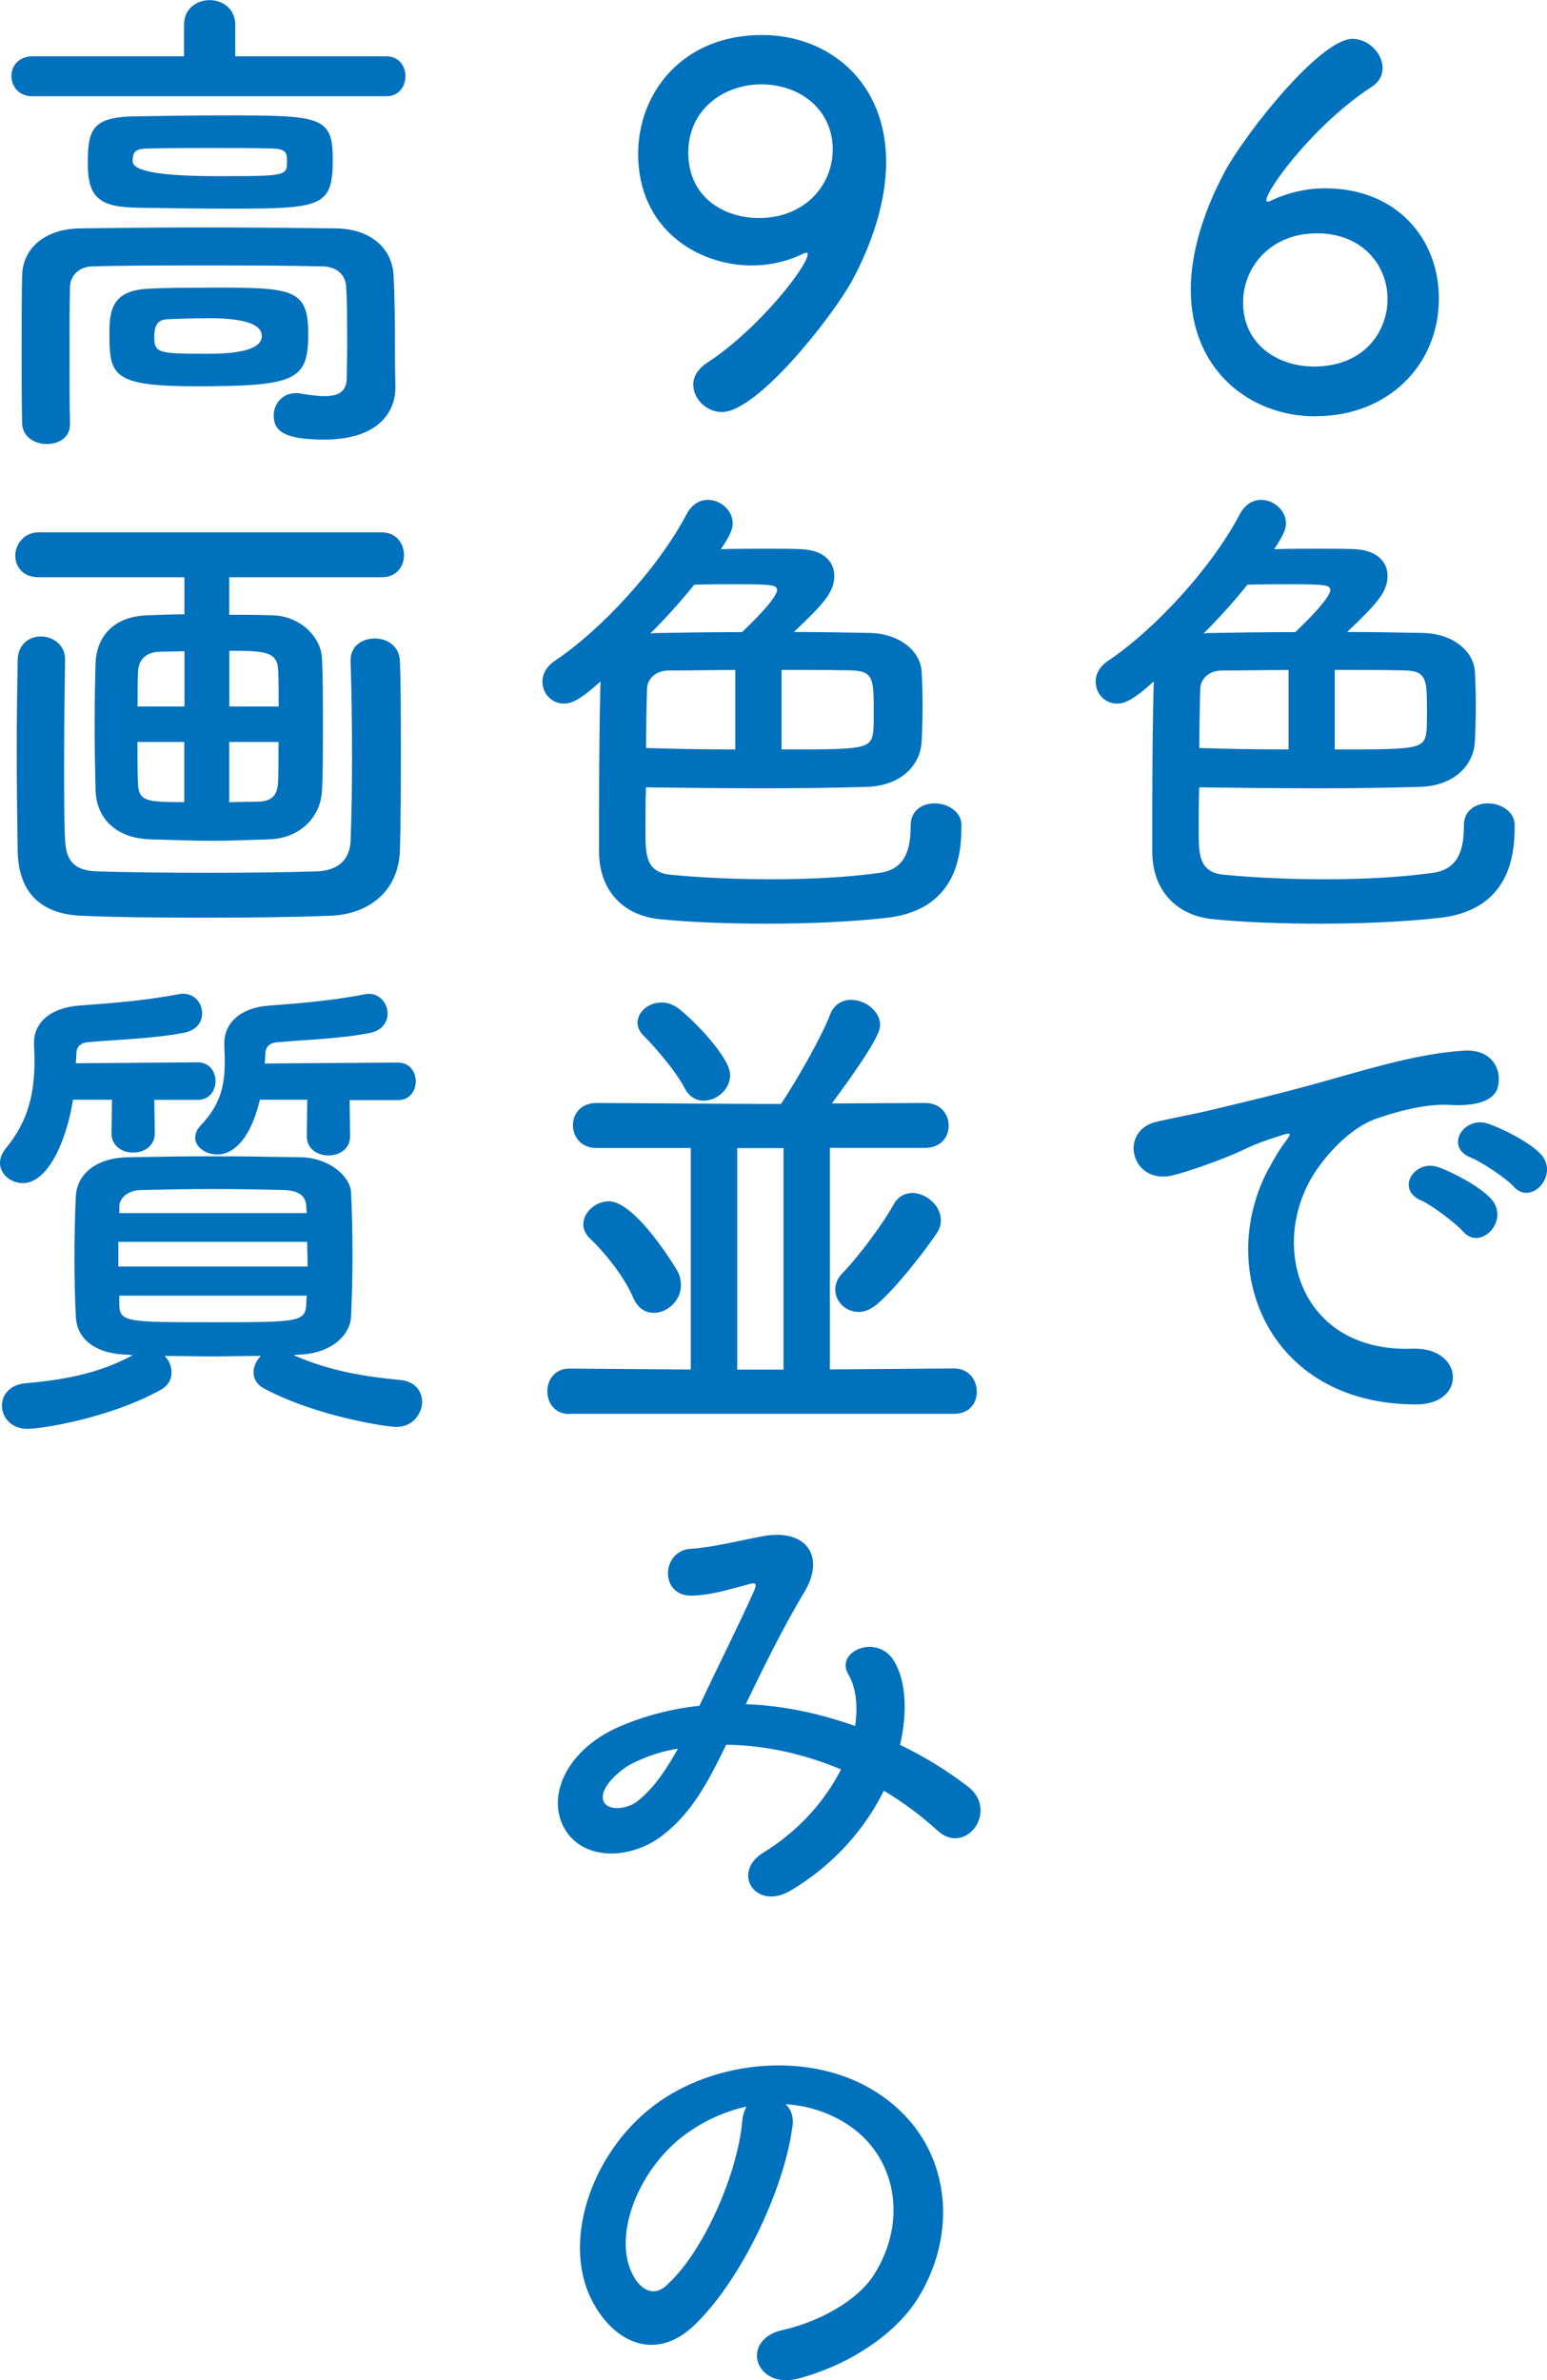 <?xml version="1.0" encoding="UTF-8"?>
<svg id="_レイヤー_2" data-name="レイヤー 2" xmlns="http://www.w3.org/2000/svg" viewBox="0 0 128.63 197.79">
  <defs>
    <style>
      .cls-1 {
        fill: #0071bc;
      }
    </style>
  </defs>
  <g id="_レイヤー_1-2" data-name="レイヤー 1">
    <g>
      <path class="cls-1" d="M109.38,34.6c-5.41,0-10.37-3.81-10.37-10.54,0-3.36,1.27-6.89,2.83-9.8,1.68-3.12,7.91-11.03,10.62-11.03,1.35,0,2.5,1.23,2.5,2.42,0,.57-.25,1.15-.9,1.56-4.84,3.16-8.77,8.57-8.77,9.43,0,.08.04.12.12.12s.12-.04.25-.08c1.48-.7,3.03-1.03,4.51-1.03,6.07,0,9.47,4.3,9.47,9.14,0,5.62-4.3,9.8-10.25,9.8ZM109.51,19.39c-3.94,0-6.15,2.87-6.15,5.74,0,3.49,2.87,5.33,5.9,5.33,4.1,0,6.11-2.83,6.11-5.62s-2.09-5.45-5.86-5.45Z"/>
      <path class="cls-1" d="M99.67,69.13c0,1.93.04,3.4,2.17,3.57,2.62.25,5.49.37,8.32.37,3.16,0,6.27-.16,8.94-.53,2.26-.29,2.62-2.09,2.62-3.94,0-1.27.98-1.84,2.01-1.84s2.21.66,2.21,1.8c0,1.85-.04,7.01-6.19,7.71-2.91.33-6.48.49-9.96.49-3.24,0-6.4-.12-8.9-.37-3.07-.29-5.04-2.38-5.08-5.53v-3.32c0-3.65.04-8,.12-10.91-1.8,1.64-2.5,1.84-3.03,1.84-1.07,0-1.8-.86-1.8-1.84,0-.57.29-1.19.98-1.68,3.94-2.62,8.69-7.79,11.03-12.26.45-.82,1.11-1.15,1.76-1.15,1.02,0,2.05.86,2.05,1.93,0,.37-.04.78-.98,2.17,1.15-.04,2.5-.04,3.73-.04s2.34,0,2.99.04c1.8.08,2.71,1.03,2.71,2.21,0,1.35-.86,2.3-3.36,4.67,2.05,0,4.18.04,6.27.08,2.5.04,4.22,1.48,4.35,3.16.04.62.08,1.76.08,2.91s-.04,2.3-.08,2.99c-.12,2.01-1.8,3.65-4.55,3.73-2.79.08-5.62.12-8.49.12-3.28,0-6.6-.04-9.88-.08-.04,1.02-.04,2.54-.04,3.69ZM107.13,55.68c-1.93,0-3.77.04-5.49.04-1.23,0-1.8.78-1.84,1.48-.04,1.02-.08,3.81-.08,4.96,2.42.08,4.96.12,7.42.12v-6.6ZM110.61,49.04c0-.41-.33-.49-3.28-.49-1.15,0-2.46,0-3.61.04-1.11,1.39-2.38,2.79-3.65,4.06.12,0,.21-.04.33-.04,2.25-.04,4.71-.08,7.3-.08,2.54-2.42,2.91-3.24,2.91-3.49ZM110.98,62.28c6.89,0,7.46,0,7.63-1.52.04-.33.04-.9.04-1.52,0-2.83,0-3.49-1.93-3.53-1.76-.04-3.73-.04-5.74-.04v6.6Z"/>
      <path class="cls-1" d="M105.53,97.06c.41-.78.78-1.43,1.31-2.13.66-.86.45-.82-.33-.57-3.08.98-2.38.98-5.17,2.05-1.31.49-2.46.9-3.69,1.23-3.61.98-4.72-3.73-1.44-4.43.86-.21,3.24-.66,4.55-.98,2.01-.49,5.62-1.31,9.8-2.5,4.22-1.19,7.54-2.17,11.15-2.42,2.54-.16,3.24,1.84,2.79,3.16-.25.7-1.15,1.52-4.02,1.35-2.09-.12-4.67.66-6.07,1.15-2.3.82-4.39,3.28-5.29,4.8-3.61,6.03-.86,14.64,8.32,14.31,4.3-.16,4.59,4.67.25,4.63-12.38-.04-16.65-11.4-12.18-19.64ZM118.16,99.76c-2.17-.94-.53-3.49,1.48-2.75,1.15.41,3.36,1.56,4.31,2.58,1.68,1.8-.86,4.43-2.3,2.75-.57-.66-2.62-2.21-3.48-2.58ZM122.3,96.2c-2.21-.86-.62-3.48,1.39-2.83,1.15.37,3.36,1.48,4.35,2.46,1.72,1.72-.7,4.43-2.17,2.79-.57-.66-2.71-2.09-3.57-2.42Z"/>
      <path class="cls-1" d="M57.64,31.98c0-.62.33-1.27,1.11-1.8,4.35-2.83,8.41-8.08,8.41-9.06,0-.08-.04-.12-.12-.12s-.12.04-.25.08c-1.43.7-2.91.98-4.3.98-4.43,0-9.43-2.99-9.43-9.27,0-5.08,3.69-9.88,10.29-9.88,5.62,0,10.33,3.94,10.33,10.54,0,3.4-1.23,6.89-2.79,9.8-1.64,3.03-7.91,10.99-10.86,10.99-1.31,0-2.38-1.11-2.38-2.25ZM63.3,7.01c-3.12,0-6.07,2.09-6.07,5.66,0,3.85,3.12,5.45,5.86,5.45,3.85,0,6.15-2.75,6.15-5.7,0-3.28-2.67-5.41-5.95-5.41Z"/>
      <path class="cls-1" d="M53.67,69.13c0,1.93.04,3.4,2.17,3.57,2.62.25,5.49.37,8.32.37,3.16,0,6.27-.16,8.94-.53,2.26-.29,2.62-2.09,2.62-3.94,0-1.27.98-1.84,2.01-1.84s2.21.66,2.21,1.8c0,1.85-.04,7.01-6.19,7.71-2.91.33-6.48.49-9.96.49-3.24,0-6.4-.12-8.9-.37-3.07-.29-5.04-2.38-5.08-5.53v-3.32c0-3.65.04-8,.12-10.91-1.8,1.64-2.5,1.84-3.03,1.84-1.07,0-1.8-.86-1.8-1.84,0-.57.29-1.19.98-1.68,3.94-2.62,8.69-7.79,11.03-12.26.45-.82,1.11-1.15,1.76-1.15,1.02,0,2.05.86,2.05,1.93,0,.37-.04.78-.98,2.17,1.15-.04,2.5-.04,3.73-.04s2.34,0,2.99.04c1.8.08,2.71,1.03,2.71,2.21,0,1.35-.86,2.3-3.36,4.67,2.05,0,4.18.04,6.27.08,2.5.04,4.22,1.48,4.35,3.16.04.62.08,1.76.08,2.91s-.04,2.3-.08,2.99c-.12,2.01-1.8,3.65-4.55,3.73-2.79.08-5.62.12-8.49.12-3.28,0-6.6-.04-9.88-.08-.04,1.02-.04,2.54-.04,3.69ZM61.13,55.68c-1.93,0-3.77.04-5.49.04-1.23,0-1.8.78-1.84,1.48-.04,1.02-.08,3.81-.08,4.96,2.42.08,4.96.12,7.42.12v-6.6ZM64.61,49.04c0-.41-.33-.49-3.28-.49-1.15,0-2.46,0-3.61.04-1.11,1.39-2.38,2.79-3.65,4.06.12,0,.21-.04.33-.04,2.25-.04,4.71-.08,7.3-.08,2.54-2.42,2.91-3.24,2.91-3.49ZM64.98,62.28c6.89,0,7.46,0,7.63-1.52.04-.33.04-.9.04-1.52,0-2.83,0-3.49-1.93-3.53-1.76-.04-3.73-.04-5.74-.04v6.6Z"/>
      <path class="cls-1" d="M47.35,117.51c-1.23,0-1.84-.94-1.84-1.89s.62-1.89,1.84-1.89l10.09.08v-18.41h-7.83c-1.31,0-1.97-.94-1.97-1.89s.66-1.85,1.97-1.85l13.65.08h1.68c1.31-1.97,3.36-5.54,4.06-7.38.33-.9,1.03-1.27,1.76-1.27,1.19,0,2.42.94,2.42,2.09,0,.37-.12,1.27-4.02,6.52l7.75-.04c1.31,0,1.97.94,1.97,1.89s-.66,1.84-1.97,1.84h-7.91v18.41l10.33-.08c1.23,0,1.89.98,1.89,1.93s-.61,1.84-1.89,1.84h-31.98ZM52.64,107.83c-.78-1.89-2.67-4.06-3.48-4.8-.45-.41-.66-.86-.66-1.27,0-1.02,1.02-1.93,2.13-1.93,2.25,0,5.7,5.74,5.78,5.95.16.37.21.7.21,1.02,0,1.31-1.15,2.3-2.25,2.3-.7,0-1.35-.37-1.72-1.27ZM58.5,91.47c-.62,0-1.19-.33-1.56-1.02-.78-1.52-2.71-3.69-3.4-4.35-.37-.37-.53-.74-.53-1.11,0-.9.9-1.68,2.01-1.68.45,0,.94.16,1.39.49,1.23.94,4.3,4.06,4.3,5.54,0,1.19-1.11,2.13-2.21,2.13ZM65.15,95.41h-3.85v18.41h3.85v-18.41ZM71.38,109.02c-1.07,0-1.93-.86-1.93-1.85,0-.45.16-.94.62-1.39,1.43-1.48,3.4-4.18,4.22-5.66.37-.7.98-.98,1.56-.98,1.15,0,2.38,1.03,2.38,2.26,0,.41-.12.78-.41,1.19-1.19,1.72-3.32,4.43-4.88,5.78-.53.45-1.07.66-1.56.66Z"/>
      <path class="cls-1" d="M62.2,141.63c3.07.12,6.11.82,8.9,1.8.25-1.68.08-3.2-.57-4.3-1.15-1.93,2.54-3.49,3.9-.94.9,1.64,1.03,4.1.41,6.81,2.13,1.02,4.06,2.25,5.66,3.48,2.58,2.01-.21,5.78-2.54,3.65-1.35-1.23-2.83-2.34-4.47-3.32-1.52,3.08-4.1,6.15-7.79,8.32-2.87,1.68-4.92-1.52-2.25-3.16,3.08-1.89,5.21-4.43,6.48-6.93-3.03-1.27-6.27-2.01-9.55-2.05-1.52,3.16-2.91,5.7-5.25,7.5-2.46,1.93-6.07,2.17-7.83,0-2.09-2.62-.57-6.89,4.14-8.98,2.17-.94,4.47-1.52,6.72-1.76,1.44-3.08,3.32-6.81,4.47-9.39.25-.57.37-.9-.25-.74-1.6.41-3.16.94-4.84.98-2.71.08-2.58-3.73-.12-3.89,1.64-.08,4.14-.7,5.9-1.03,3.73-.74,5.37,1.68,3.53,4.67-1.72,2.87-3.36,6.19-4.84,9.27h.21ZM52.56,146.55c-1.07.53-2.99,2.25-2.3,3.28.49.7,1.97.45,2.71-.12,1.35-1.03,2.46-2.71,3.4-4.39-1.07.16-2.3.49-3.81,1.23Z"/>
      <path class="cls-1" d="M65.88,176.74c-.66,5.21-4.35,12.96-8.28,16.61-3.16,2.91-6.6,1.31-8.4-2.21-2.58-5.08.16-12.71,5.66-16.52,5.04-3.49,12.55-4.06,17.71-.94,6.35,3.81,7.38,11.36,3.81,17.22-1.93,3.16-5.95,5.7-10,6.76-3.61.94-4.88-3.2-1.35-4.02,3.12-.7,6.27-2.46,7.63-4.59,2.91-4.59,1.8-9.96-2.26-12.55-1.6-1.02-3.32-1.52-5.08-1.64.45.41.7,1.07.57,1.89ZM56.78,177.52c-3.81,2.95-5.86,8.41-4.14,11.56.62,1.19,1.68,1.8,2.71.9,3.08-2.71,5.95-9.22,6.36-13.65.04-.49.16-.94.37-1.27-1.89.41-3.73,1.27-5.29,2.46Z"/>
      <path class="cls-1" d="M2.71,8c-1.15,0-1.76-.82-1.76-1.68s.62-1.64,1.76-1.64h12.59v-2.62c0-1.35,1.07-2.05,2.13-2.05s2.13.7,2.13,2.05v2.62h12.55c1.07,0,1.6.82,1.6,1.64,0,.86-.53,1.68-1.6,1.68H2.71ZM28.86,27.67c0-1.31,0-2.75-.08-3.85-.04-.94-.74-1.64-1.89-1.68-3.12-.08-6.6-.08-10-.08s-6.6,0-9.27.08c-1.03.04-1.76.74-1.8,1.68-.04,1.64-.04,3.69-.04,5.74s0,4.06.04,5.62v.08c0,1.11-.94,1.64-1.93,1.64s-2.01-.57-2.05-1.72c-.04-1.8-.04-3.94-.04-6.11s0-4.31.04-6.15c.04-2.25,1.84-3.89,4.8-3.94,3.12-.04,6.68-.08,10.37-.08s7.46.04,10.95.08c2.83.04,4.63,1.64,4.76,3.85.12,2.17.12,4.51.12,5.66,0,.49,0,2.46.04,3.57v.12c0,2.25-1.64,4.35-5.9,4.35-3.2,0-4.22-.62-4.22-2.01,0-.94.7-1.85,1.84-1.85.12,0,.29,0,.41.04.74.12,1.39.21,1.97.21,1.11,0,1.85-.33,1.85-1.52,0,0,.04-1.72.04-3.73ZM19.19,17.34c-2.67,0-5.54-.04-7.75-.08-3.24-.04-4.14-.9-4.14-3.69s.37-3.85,3.89-3.9c2.25-.04,4.96-.08,7.58-.08,7.91,0,8.9.08,8.9,3.65,0,3.94-.9,4.1-8.49,4.1ZM17.22,23.9c7.05,0,8.41,0,8.41,3.85s-1.03,4.35-9.27,4.35c-6.93,0-7.26-.86-7.26-4.26,0-1.84.04-3.73,3.32-3.85,1.35-.08,3.08-.08,4.8-.08ZM22.51,12.34c-1.52-.04-3.24-.04-4.96-.04s-3.49,0-5.17.04c-1.11,0-1.35.25-1.35,1.07q0,1.23,7.09,1.23c5.74,0,5.74-.04,5.74-1.23,0-.66,0-1.07-1.35-1.07ZM17.3,26.45c-1.27,0-2.54.04-3.4.08-.49.04-1.07.16-1.07,1.43,0,1.39.29,1.44,4.47,1.44q4.47,0,4.47-1.48t-4.47-1.48Z"/>
      <path class="cls-1" d="M19.06,47.97v3.12c1.03,0,2.17,0,3.53.04,2.38.04,4.1,1.8,4.18,3.57.08,1.27.08,3.4.08,5.54s0,4.26-.08,5.45c-.08,2.13-1.76,3.98-4.39,4.06-2.34.08-3.53.12-4.67.12-1.31,0-2.54-.04-5.21-.12-2.87-.08-4.47-1.76-4.55-4.02-.04-1.35-.08-3.44-.08-5.49s.04-4.06.08-5.21c.08-1.85,1.23-3.81,4.35-3.9,1.15-.04,2.09-.08,3.03-.08v-3.08H3.2c-1.31,0-1.93-.9-1.93-1.8s.7-1.93,1.93-1.93h28.54c1.23,0,1.85.94,1.85,1.89s-.62,1.84-1.85,1.84h-12.67ZM5.41,54.82c-.04,2.58-.08,5.82-.08,8.9,0,2.21,0,4.39.08,6.07.08,1.64.66,2.54,2.58,2.62,2.42.08,5.82.12,9.27.12s6.81-.04,9.14-.12c1.64-.08,2.67-.9,2.75-2.5.08-2.05.12-4.47.12-6.97,0-2.79-.04-5.62-.12-8v-.08c0-1.19.98-1.8,2.01-1.8s2.05.62,2.09,1.89c.08,1.8.08,4.55.08,7.42s0,5.9-.08,8.32c-.12,3.53-2.79,5.33-5.82,5.41-2.83.12-6.72.16-10.54.16s-7.54-.04-10.09-.16c-3.36-.12-5.25-1.89-5.33-5.33-.04-2.62-.08-5.58-.08-8.57,0-2.5.04-5,.08-7.38.04-1.31.98-1.93,1.93-1.93s2.01.66,2.01,1.89v.04ZM15.33,54.12l-2.05.04c-1.27.04-1.76.78-1.8,1.64-.04.66-.04,1.72-.04,2.91h3.9v-4.59ZM15.33,61.66h-3.9c0,1.35,0,2.58.04,3.36.04,1.56.62,1.64,3.85,1.64v-5ZM23.17,58.71c0-1.19,0-2.21-.04-2.95-.04-1.6-1.03-1.68-4.06-1.68v4.63h4.1ZM21.36,66.62c1.07,0,1.72-.37,1.76-1.64.04-.74.04-1.97.04-3.32h-4.1v5l2.3-.04Z"/>
      <path class="cls-1" d="M12.83,91.39l.04,2.79c0,1.07-.9,1.6-1.8,1.6s-1.8-.53-1.8-1.6l.04-2.79h-3.24c-.57,3.57-2.13,6.93-4.18,6.93-.98,0-1.89-.74-1.89-1.68,0-.41.16-.82.53-1.27,1.93-2.34,2.34-4.76,2.34-7.3,0-.45-.04-.9-.04-1.35v-.08c0-1.68,1.39-2.91,3.81-3.08,2.87-.21,5.37-.41,8.24-.94.12-.04.25-.04.33-.04,1.02,0,1.6.82,1.6,1.64,0,.7-.45,1.39-1.48,1.6-2.5.49-5.54.57-7.95.78-.66.04-1.03.37-1.03.98,0,.25-.04.49-.04.78l10.13-.08c.98,0,1.48.78,1.48,1.56s-.49,1.56-1.48,1.56h-3.61ZM24.44,112.63c2.91,1.27,5.74,1.76,8.86,2.05,1.23.12,1.8.94,1.8,1.85,0,.7-.57,2.05-2.17,2.05-.66,0-6.48-.82-10.91-3.16-.66-.33-.94-.86-.94-1.39,0-.49.25-.98.61-1.35-1.35,0-2.71.04-4.02.04s-2.67-.04-3.98-.04c.37.37.57.86.57,1.39s-.25,1.07-.9,1.43c-4.22,2.34-9.88,3.24-11.07,3.24-1.39,0-2.13-.98-2.13-1.93,0-.86.62-1.72,1.89-1.85,3.2-.29,6.11-.78,8.98-2.34l-.33-.04c-2.83-.04-4.3-1.35-4.39-3.12-.08-1.52-.12-3.2-.12-4.8,0-1.89.04-3.73.12-5.33.08-1.43,1.31-3.12,4.39-3.16,2.3-.04,4.59-.08,6.97-.08s4.8.04,7.34.08c2.34.04,4.1,1.56,4.18,2.91.08,1.68.12,3.4.12,5.12s-.04,3.49-.12,5.21c-.08,1.64-1.8,3.12-4.39,3.16l-.37.04ZM9.84,103.2v2.05h15.74c0-.7-.04-1.35-.04-2.05h-15.7ZM25.46,100.2c-.04-.82-.62-1.27-1.89-1.31-1.85-.04-3.85-.08-5.86-.08s-4.06.04-5.95.08c-1.23.04-1.8.7-1.84,1.35v.57h15.58l-.04-.62ZM9.92,107.67v.78c.04,1.43.7,1.43,7.71,1.43s7.75,0,7.83-1.43c0-.25.04-.53.04-.78h-15.58ZM29.07,91.39l.04,3.03c0,1.07-.9,1.6-1.8,1.6s-1.8-.53-1.8-1.6l.04-3.03h-3.94c-1.07,4.47-3.12,4.55-3.53,4.55-.98,0-1.85-.62-1.85-1.39,0-.33.12-.66.45-1.02,1.72-1.8,2.01-3.4,2.01-5.41,0-.41-.04-.86-.04-1.35v-.08c0-1.68,1.35-2.95,3.69-3.12,2.79-.21,5.21-.41,8-.94.12-.04.21-.04.33-.04.94,0,1.56.82,1.56,1.64,0,.7-.45,1.39-1.43,1.6-2.42.49-5.37.57-7.71.78-.62.04-1.03.33-1.03,1.03,0,.25-.04.49-.04.74l11.07-.08c.98,0,1.48.78,1.48,1.56s-.49,1.56-1.48,1.56h-4.02Z"/>
    </g>
  </g>
</svg>